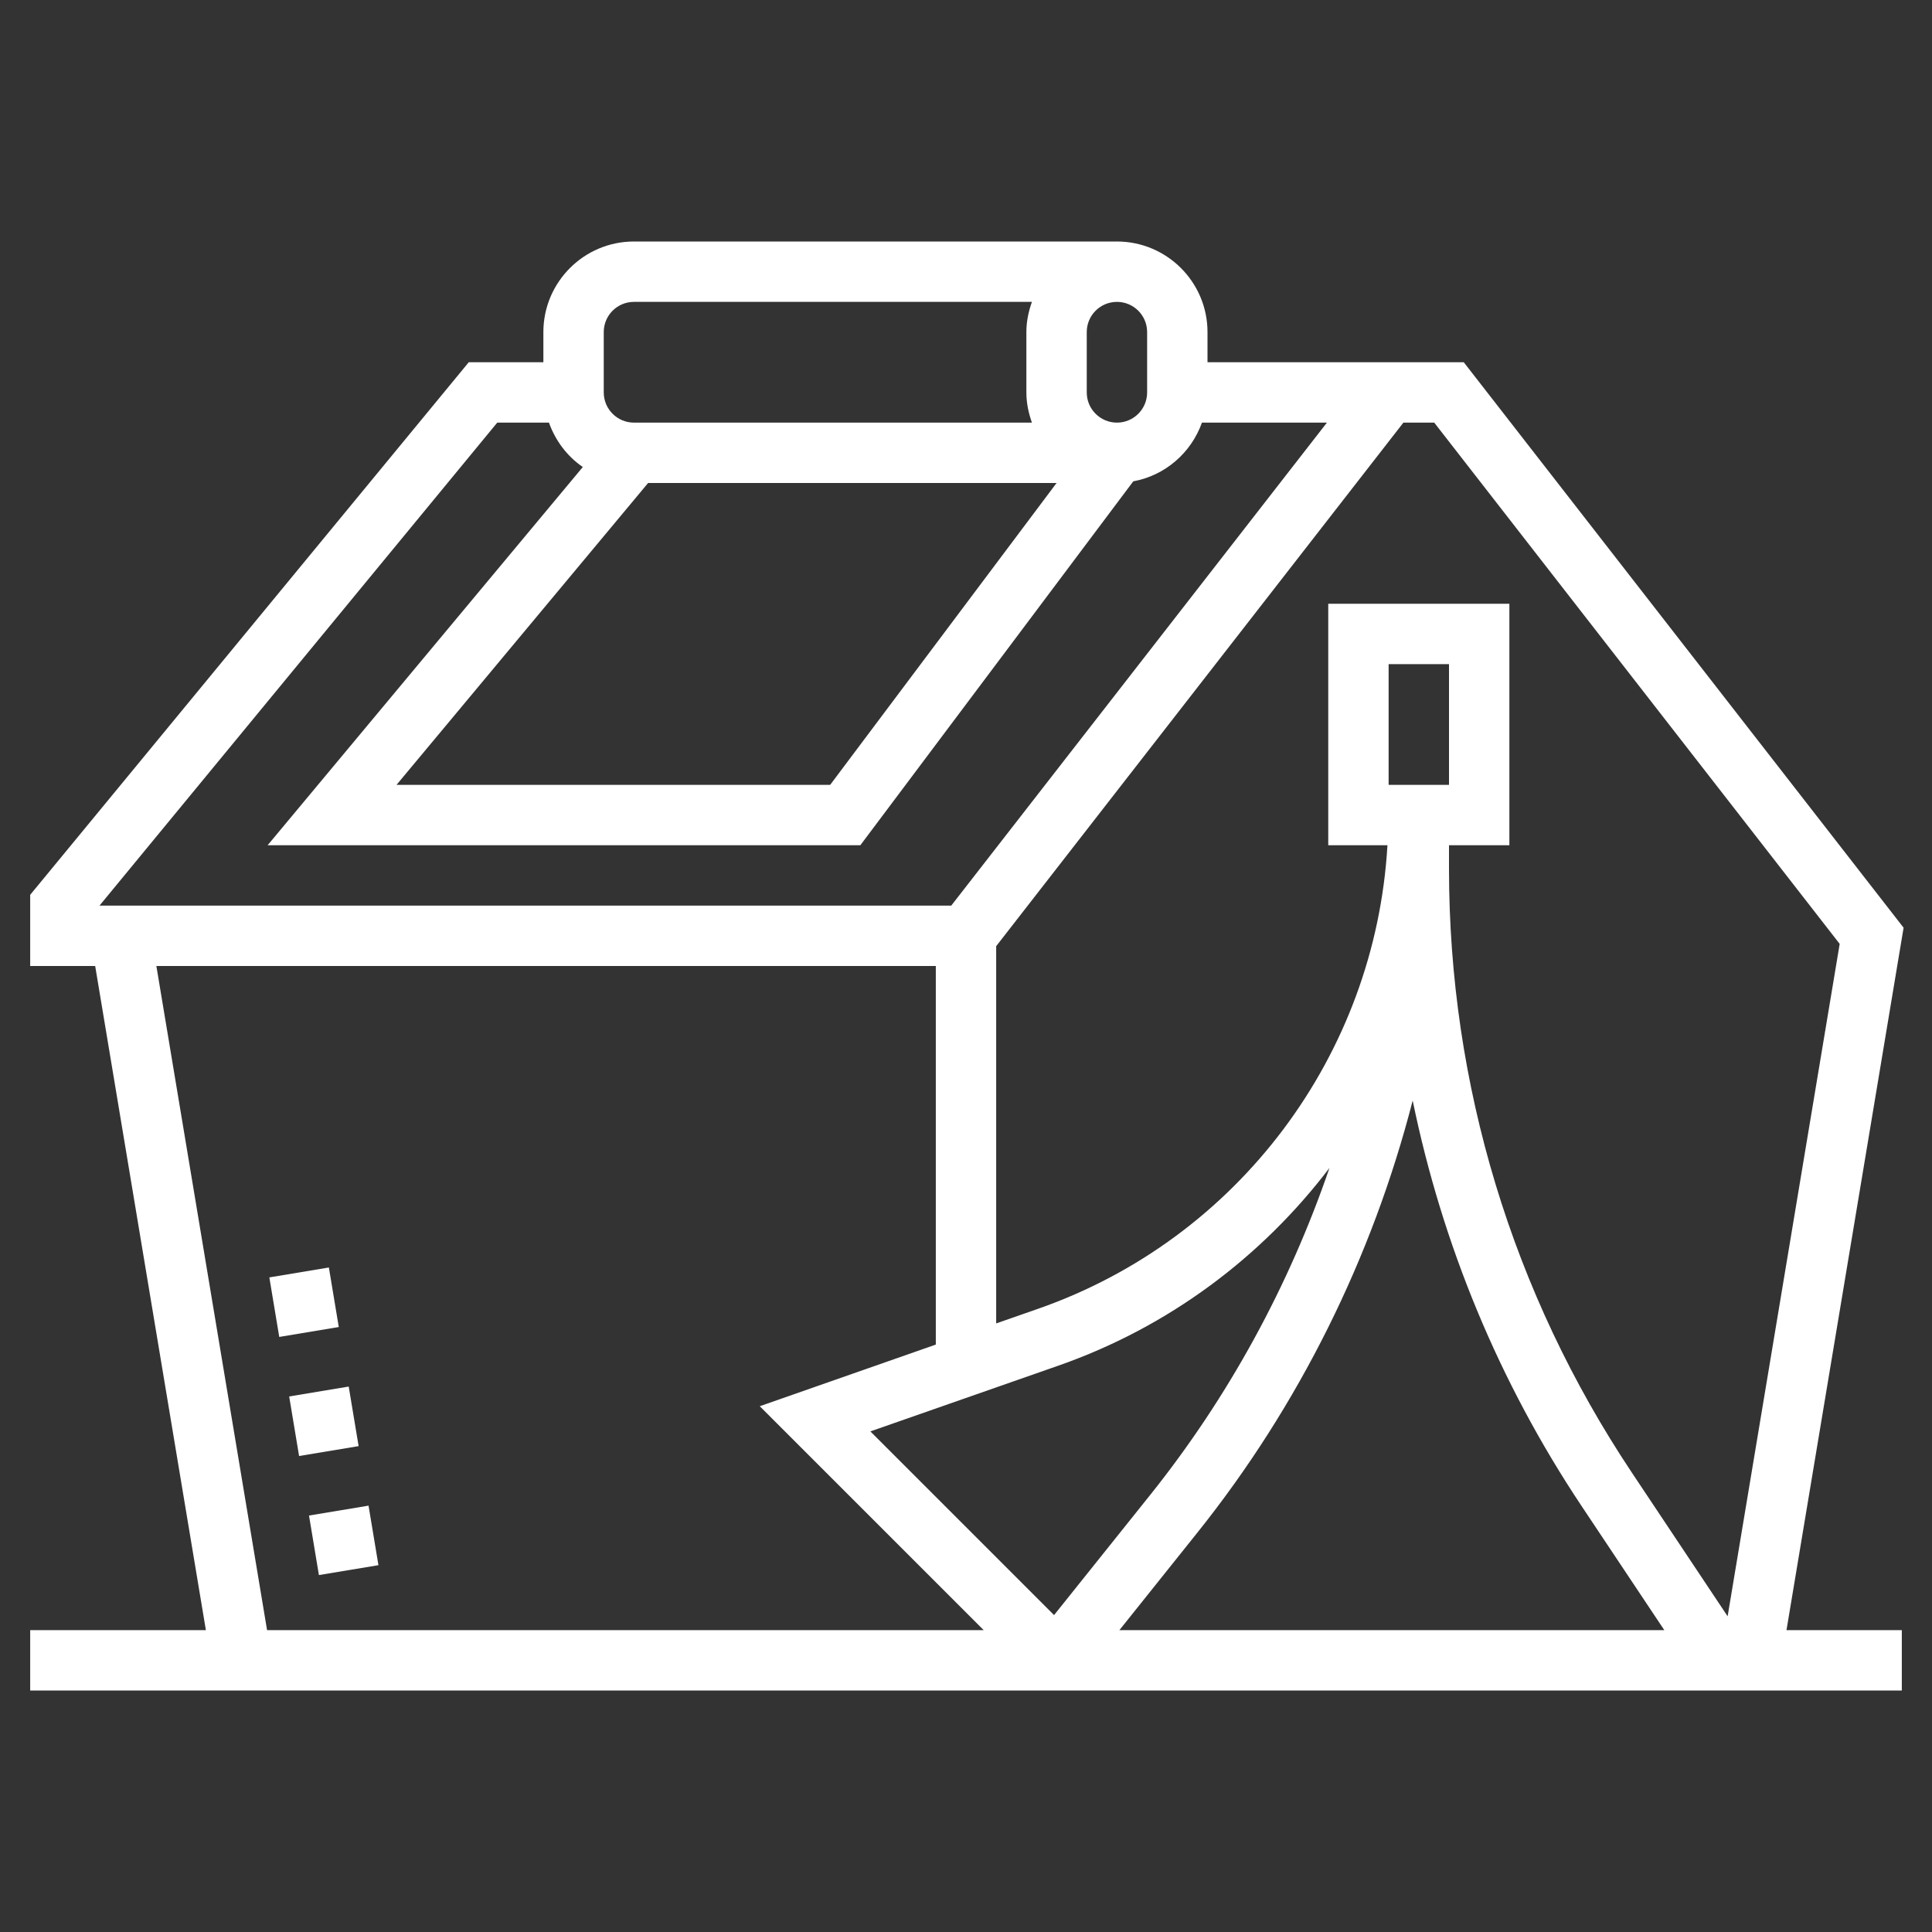 <?xml version="1.0" encoding="UTF-8"?> <svg xmlns="http://www.w3.org/2000/svg" xmlns:xlink="http://www.w3.org/1999/xlink" xmlns:svgjs="http://svgjs.com/svgjs" width="512" height="512" x="0" y="0" viewBox="0 0 64 64" style="enable-background:new 0 0 512 512" xml:space="preserve"><rect x="0" y="0" width="64" height="64" fill="#333333" stroke="none"/> <g> <g xmlns="http://www.w3.org/2000/svg"> <path d="m10.396 50.048h2v2h-2z" transform="matrix(.986 -.164 .164 .986 -8.222 2.562)" fill="#ffffff" data-original="#000000" style=""></path> <path d="m9.738 46.102h2v2.001h-2z" transform="matrix(.986 -.164 .164 .986 -7.583 2.4)" fill="#ffffff" data-original="#000000" style=""></path> <path d="m9.081 42.156h2v2h-2z" transform="matrix(.986 -.164 .164 .986 -6.945 2.239)" fill="#ffffff" data-original="#000000" style=""></path> <path d="m63.059 30.732-14.57-18.732h-1.489-1.489-5.511v-1c0-1.654-1.346-3-3-3h-16c-1.654 0-3 1.346-3 3v1h-2.472l-14.528 17.642v2.358h2.153l3.667 22h-5.82v2h62v-2h-3.82zm-27.999 14.507c3.658-1.28 6.737-3.6 8.98-6.549-1.339 3.906-3.34 7.584-5.942 10.836l-3.181 3.976-6.085-6.085zm10.94-19.239v-4h2v4zm-6.34 24.776c3.378-4.223 5.801-9.124 7.137-14.319.98 4.77 2.856 9.324 5.595 13.433l2.74 4.11h-18.05zm7.34-36.776h.511l13.431 17.268-3.712 22.274-3.173-4.76c-3.962-5.943-6.057-12.86-6.057-20.003v-.779h2v-8h-6v8h1.961c-.402 6.941-4.94 13.034-11.561 15.351l-1.4.489v-12.497l13.489-17.343zm-9-3v2c0 .552-.448 1-1 1s-1-.448-1-1v-2c0-.552.448-1 1-1s1 .448 1 1zm-16.531 5h13.531l-7.5 10h-14.365zm-1.469-5c0-.552.448-1 1-1h13.184c-.112.314-.184.648-.184 1v2c0 .352.072.686.184 1h-13.184c-.552 0-1-.448-1-1zm-3.528 3h1.713c.214.6.604 1.116 1.121 1.471l-10.441 12.529h19.635l9.041-12.055c1.062-.195 1.92-.949 2.275-1.945h4.14l-12.445 16h-28.215zm-11.292 18h25.82v12.541l-5.832 2.042 7.418 7.417h-23.739z" fill="#ffffff" data-original="#000000" style=""></path> </g> </g> </svg> 